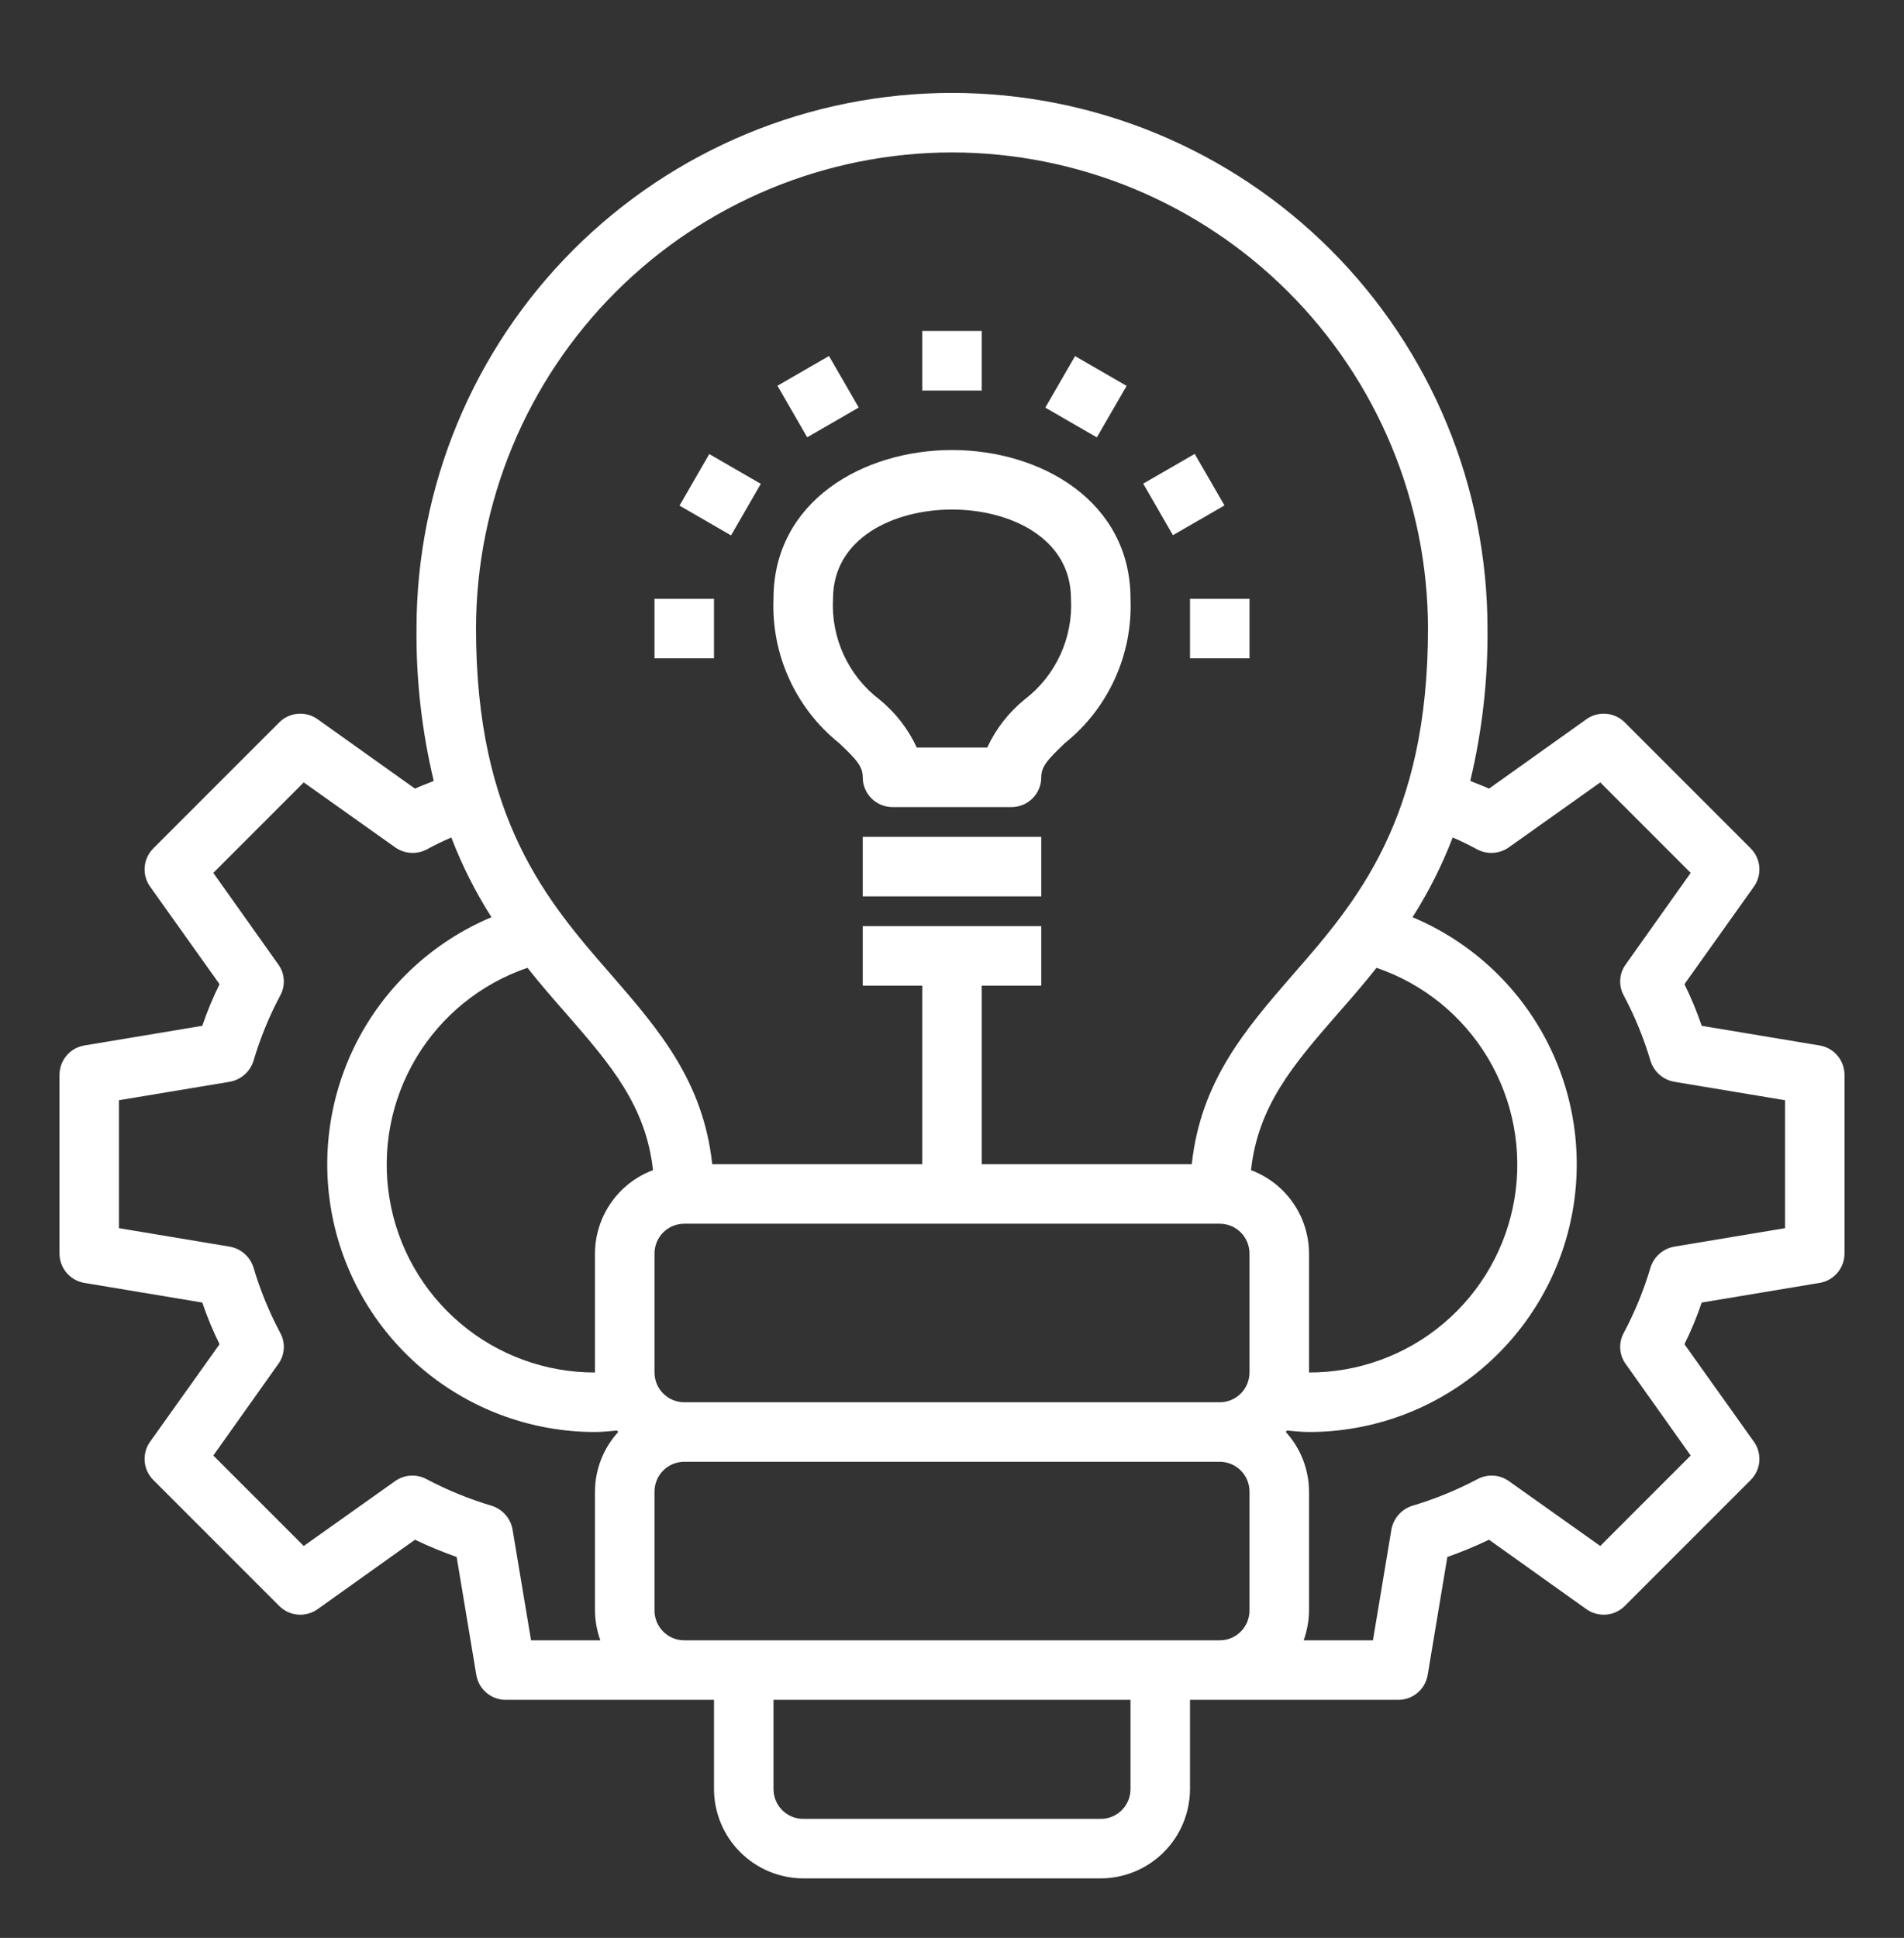<svg width="57" height="58" viewBox="0 0 57 58" fill="none" xmlns="http://www.w3.org/2000/svg">
<rect x="0" y="0" width="57" height="58" fill="#333333" stroke="none"/>
<mask id="mask0_59_157" style="mask-type:alpha" maskUnits="userSpaceOnUse" x="0" y="0" width="57" height="57">
<rect width="57" height="57" fill="#D9D9D9"/>
</mask>
<g mask="url(#mask0_59_157)">
</g>
<path d="M25.116 22.237C25.65 22.738 25.828 22.941 25.828 23.266C25.828 23.502 25.922 23.728 26.089 23.895C26.256 24.062 26.483 24.156 26.719 24.156H30.281C30.517 24.156 30.744 24.062 30.911 23.895C31.078 23.728 31.172 23.502 31.172 23.266C31.172 22.941 31.357 22.738 31.884 22.237C32.526 21.721 33.037 21.062 33.377 20.312C33.718 19.563 33.877 18.744 33.844 17.922C33.844 14.998 31.155 13.469 28.5 13.469C25.845 13.469 23.156 14.998 23.156 17.922C23.123 18.744 23.282 19.563 23.623 20.312C23.963 21.062 24.474 21.721 25.116 22.237ZM28.5 15.25C30.216 15.25 32.062 16.086 32.062 17.922C32.094 18.501 31.983 19.079 31.74 19.605C31.496 20.131 31.128 20.59 30.666 20.941C30.191 21.328 29.811 21.819 29.554 22.375H27.446C27.189 21.819 26.809 21.328 26.334 20.941C25.872 20.59 25.504 20.131 25.26 19.605C25.017 19.079 24.906 18.501 24.938 17.922C24.938 16.086 26.784 15.25 28.5 15.25Z" fill="white"/>
<path d="M25.828 25.047H31.172V26.828H25.828V25.047Z" fill="white"/>
<path d="M54.471 31.29L50.944 30.702C50.799 30.276 50.627 29.859 50.427 29.456L52.502 26.543C52.626 26.372 52.685 26.163 52.669 25.952C52.652 25.742 52.562 25.544 52.413 25.394L48.637 21.618C48.487 21.469 48.289 21.379 48.079 21.363C47.868 21.346 47.659 21.405 47.488 21.529L44.576 23.604C44.389 23.515 44.202 23.453 44.015 23.372C44.372 21.879 44.546 20.348 44.531 18.812C44.531 14.561 42.842 10.483 39.836 7.477C36.829 4.47 32.752 2.781 28.5 2.781C24.248 2.781 20.171 4.47 17.164 7.477C14.158 10.483 12.469 14.561 12.469 18.812C12.454 20.348 12.628 21.879 12.985 23.372C12.798 23.453 12.611 23.515 12.424 23.604L9.512 21.529C9.341 21.405 9.132 21.346 8.921 21.363C8.711 21.379 8.513 21.469 8.363 21.618L4.587 25.394C4.438 25.544 4.348 25.742 4.331 25.952C4.315 26.163 4.374 26.372 4.498 26.543L6.573 29.456C6.373 29.859 6.201 30.276 6.056 30.702L2.529 31.29C2.32 31.324 2.13 31.431 1.993 31.593C1.856 31.755 1.781 31.96 1.781 32.172V37.516C1.781 37.728 1.856 37.933 1.993 38.094C2.13 38.256 2.32 38.363 2.529 38.397L6.056 38.985C6.201 39.412 6.373 39.828 6.573 40.232L4.498 43.144C4.374 43.315 4.315 43.525 4.331 43.735C4.348 43.946 4.438 44.143 4.587 44.293L8.363 48.069C8.513 48.218 8.711 48.309 8.921 48.325C9.132 48.341 9.341 48.282 9.512 48.159L12.424 46.083C12.83 46.278 13.247 46.45 13.671 46.6L14.259 50.127C14.293 50.336 14.4 50.526 14.562 50.663C14.723 50.801 14.929 50.876 15.141 50.875H21.375V53.547C21.377 54.255 21.659 54.933 22.16 55.434C22.66 55.934 23.339 56.217 24.047 56.219H32.953C33.661 56.217 34.34 55.934 34.84 55.434C35.341 54.933 35.623 54.255 35.625 53.547V50.875H41.859C42.071 50.876 42.276 50.801 42.438 50.663C42.6 50.526 42.707 50.336 42.741 50.127L43.329 46.6C43.753 46.45 44.17 46.278 44.576 46.083L47.488 48.159C47.659 48.282 47.868 48.341 48.079 48.325C48.289 48.309 48.487 48.218 48.637 48.069L52.413 44.293C52.562 44.143 52.652 43.946 52.669 43.735C52.685 43.525 52.626 43.315 52.502 43.144L50.427 40.232C50.627 39.828 50.799 39.412 50.944 38.985L54.471 38.397C54.68 38.363 54.87 38.256 55.007 38.094C55.144 37.933 55.219 37.728 55.219 37.516V32.172C55.219 31.96 55.144 31.755 55.007 31.593C54.87 31.431 54.68 31.324 54.471 31.29ZM28.5 4.562C32.278 4.567 35.9 6.07 38.571 8.742C41.242 11.413 42.745 15.035 42.75 18.812C42.75 24.539 40.595 27.006 38.698 29.179C37.282 30.809 35.946 32.359 35.678 34.844H29.391V29.5H31.172V27.719H25.828V29.5H27.609V34.844H21.322C21.054 32.359 19.718 30.809 18.302 29.179C16.405 27.006 14.25 24.539 14.25 18.812C14.255 15.035 15.758 11.413 18.429 8.742C21.101 6.07 24.722 4.567 28.5 4.562ZM17.973 49.094H15.898L15.345 45.781C15.317 45.616 15.243 45.463 15.133 45.337C15.023 45.212 14.881 45.118 14.722 45.068C14.044 44.866 13.388 44.597 12.763 44.267C12.616 44.189 12.451 44.154 12.286 44.165C12.121 44.176 11.962 44.233 11.828 44.329L9.093 46.27L6.386 43.563L8.327 40.829C8.426 40.695 8.484 40.536 8.495 40.37C8.506 40.205 8.47 40.039 8.39 39.894C8.057 39.269 7.789 38.613 7.588 37.934C7.538 37.775 7.445 37.633 7.319 37.523C7.193 37.413 7.04 37.34 6.876 37.311L3.562 36.759V32.929L6.876 32.377C7.04 32.348 7.193 32.275 7.319 32.165C7.445 32.055 7.538 31.912 7.588 31.753C7.789 31.075 8.057 30.418 8.39 29.794C8.47 29.648 8.506 29.483 8.495 29.317C8.484 29.151 8.426 28.992 8.327 28.859L6.386 26.125L9.093 23.417L11.828 25.359C11.962 25.455 12.12 25.512 12.285 25.524C12.45 25.537 12.615 25.504 12.763 25.43C13.006 25.296 13.255 25.174 13.511 25.065C13.83 25.899 14.233 26.698 14.713 27.452C13.006 28.168 11.599 29.452 10.731 31.088C9.864 32.724 9.589 34.609 9.954 36.425C10.319 38.24 11.302 39.872 12.734 41.045C14.167 42.218 15.961 42.859 17.812 42.859C18.035 42.859 18.249 42.833 18.472 42.815C18.48 42.824 18.489 42.842 18.507 42.859C18.062 43.346 17.814 43.981 17.812 44.641V48.203C17.815 48.507 17.869 48.808 17.973 49.094ZM17.812 37.516V41.078C16.337 41.081 14.909 40.56 13.783 39.608C12.656 38.656 11.904 37.335 11.662 35.88C11.419 34.425 11.7 32.931 12.457 31.665C13.213 30.398 14.395 29.442 15.791 28.966C16.183 29.464 16.583 29.919 16.966 30.355C18.276 31.86 19.335 33.089 19.549 35.022C19.041 35.212 18.602 35.552 18.292 35.998C17.982 36.443 17.814 36.973 17.812 37.516ZM33.844 53.547C33.844 53.783 33.75 54.01 33.583 54.177C33.416 54.344 33.189 54.438 32.953 54.438H24.047C23.811 54.438 23.584 54.344 23.417 54.177C23.25 54.01 23.156 53.783 23.156 53.547V50.875H33.844V53.547ZM37.406 48.203C37.406 48.439 37.312 48.666 37.145 48.833C36.978 49 36.752 49.094 36.516 49.094H20.484C20.248 49.094 20.022 49 19.855 48.833C19.688 48.666 19.594 48.439 19.594 48.203V44.641C19.594 44.404 19.688 44.178 19.855 44.011C20.022 43.844 20.248 43.75 20.484 43.75H36.516C36.752 43.75 36.978 43.844 37.145 44.011C37.312 44.178 37.406 44.404 37.406 44.641V48.203ZM37.406 41.078C37.406 41.314 37.312 41.541 37.145 41.708C36.978 41.875 36.752 41.969 36.516 41.969H20.484C20.248 41.969 20.022 41.875 19.855 41.708C19.688 41.541 19.594 41.314 19.594 41.078V37.516C19.594 37.279 19.688 37.053 19.855 36.886C20.022 36.719 20.248 36.625 20.484 36.625H36.516C36.752 36.625 36.978 36.719 37.145 36.886C37.312 37.053 37.406 37.279 37.406 37.516V41.078ZM37.451 35.022C37.664 33.089 38.724 31.86 40.034 30.355C40.417 29.919 40.817 29.464 41.209 28.966C42.605 29.442 43.787 30.398 44.543 31.665C45.3 32.931 45.581 34.425 45.339 35.88C45.096 37.335 44.344 38.656 43.217 39.608C42.091 40.56 40.663 41.081 39.188 41.078V37.516C39.186 36.973 39.019 36.443 38.708 35.998C38.398 35.552 37.959 35.212 37.451 35.022ZM53.438 36.759L50.124 37.311C49.96 37.34 49.807 37.413 49.681 37.523C49.555 37.633 49.462 37.775 49.412 37.934C49.211 38.613 48.943 39.269 48.61 39.894C48.53 40.039 48.494 40.205 48.505 40.37C48.516 40.536 48.574 40.695 48.673 40.829L50.614 43.563L47.907 46.27L45.172 44.329C45.038 44.233 44.879 44.176 44.714 44.165C44.549 44.154 44.384 44.189 44.237 44.267C43.612 44.597 42.956 44.866 42.278 45.068C42.119 45.118 41.977 45.212 41.867 45.337C41.757 45.463 41.683 45.616 41.654 45.781L41.102 49.094H39.027C39.131 48.808 39.185 48.507 39.188 48.203V44.641C39.186 43.981 38.938 43.346 38.493 42.859C38.511 42.842 38.52 42.824 38.528 42.815C38.751 42.833 38.965 42.859 39.188 42.859C41.039 42.859 42.833 42.218 44.266 41.045C45.698 39.872 46.681 38.24 47.046 36.425C47.411 34.609 47.136 32.724 46.269 31.088C45.401 29.452 43.994 28.168 42.287 27.452C42.767 26.698 43.17 25.899 43.489 25.065C43.745 25.174 43.994 25.296 44.237 25.43C44.385 25.504 44.55 25.537 44.715 25.524C44.88 25.512 45.038 25.455 45.172 25.359L47.907 23.417L50.614 26.125L48.673 28.859C48.574 28.992 48.516 29.151 48.505 29.317C48.494 29.483 48.53 29.648 48.61 29.794C48.943 30.418 49.211 31.075 49.412 31.753C49.462 31.912 49.555 32.055 49.681 32.165C49.807 32.275 49.96 32.348 50.124 32.377L53.438 32.929V36.759Z" fill="white"/>
<path d="M27.609 9.906H29.391V11.688H27.609V9.906Z" fill="white"/>
<path d="M23.275 11.545L24.817 10.655L25.708 12.197L24.165 13.088L23.275 11.545Z" fill="white"/>
<path d="M20.343 15.133L21.233 13.59L22.776 14.481L21.885 16.024L20.343 15.133Z" fill="white"/>
<path d="M19.594 17.922H21.375V19.703H19.594V17.922Z" fill="white"/>
<path d="M31.293 12.2L32.184 10.658L33.727 11.549L32.836 13.091L31.293 12.2Z" fill="white"/>
<path d="M34.224 14.475L35.766 13.585L36.657 15.127L35.114 16.018L34.224 14.475Z" fill="white"/>
<path d="M35.625 17.922H37.406V19.703H35.625V17.922Z" fill="white"/>
</svg>
